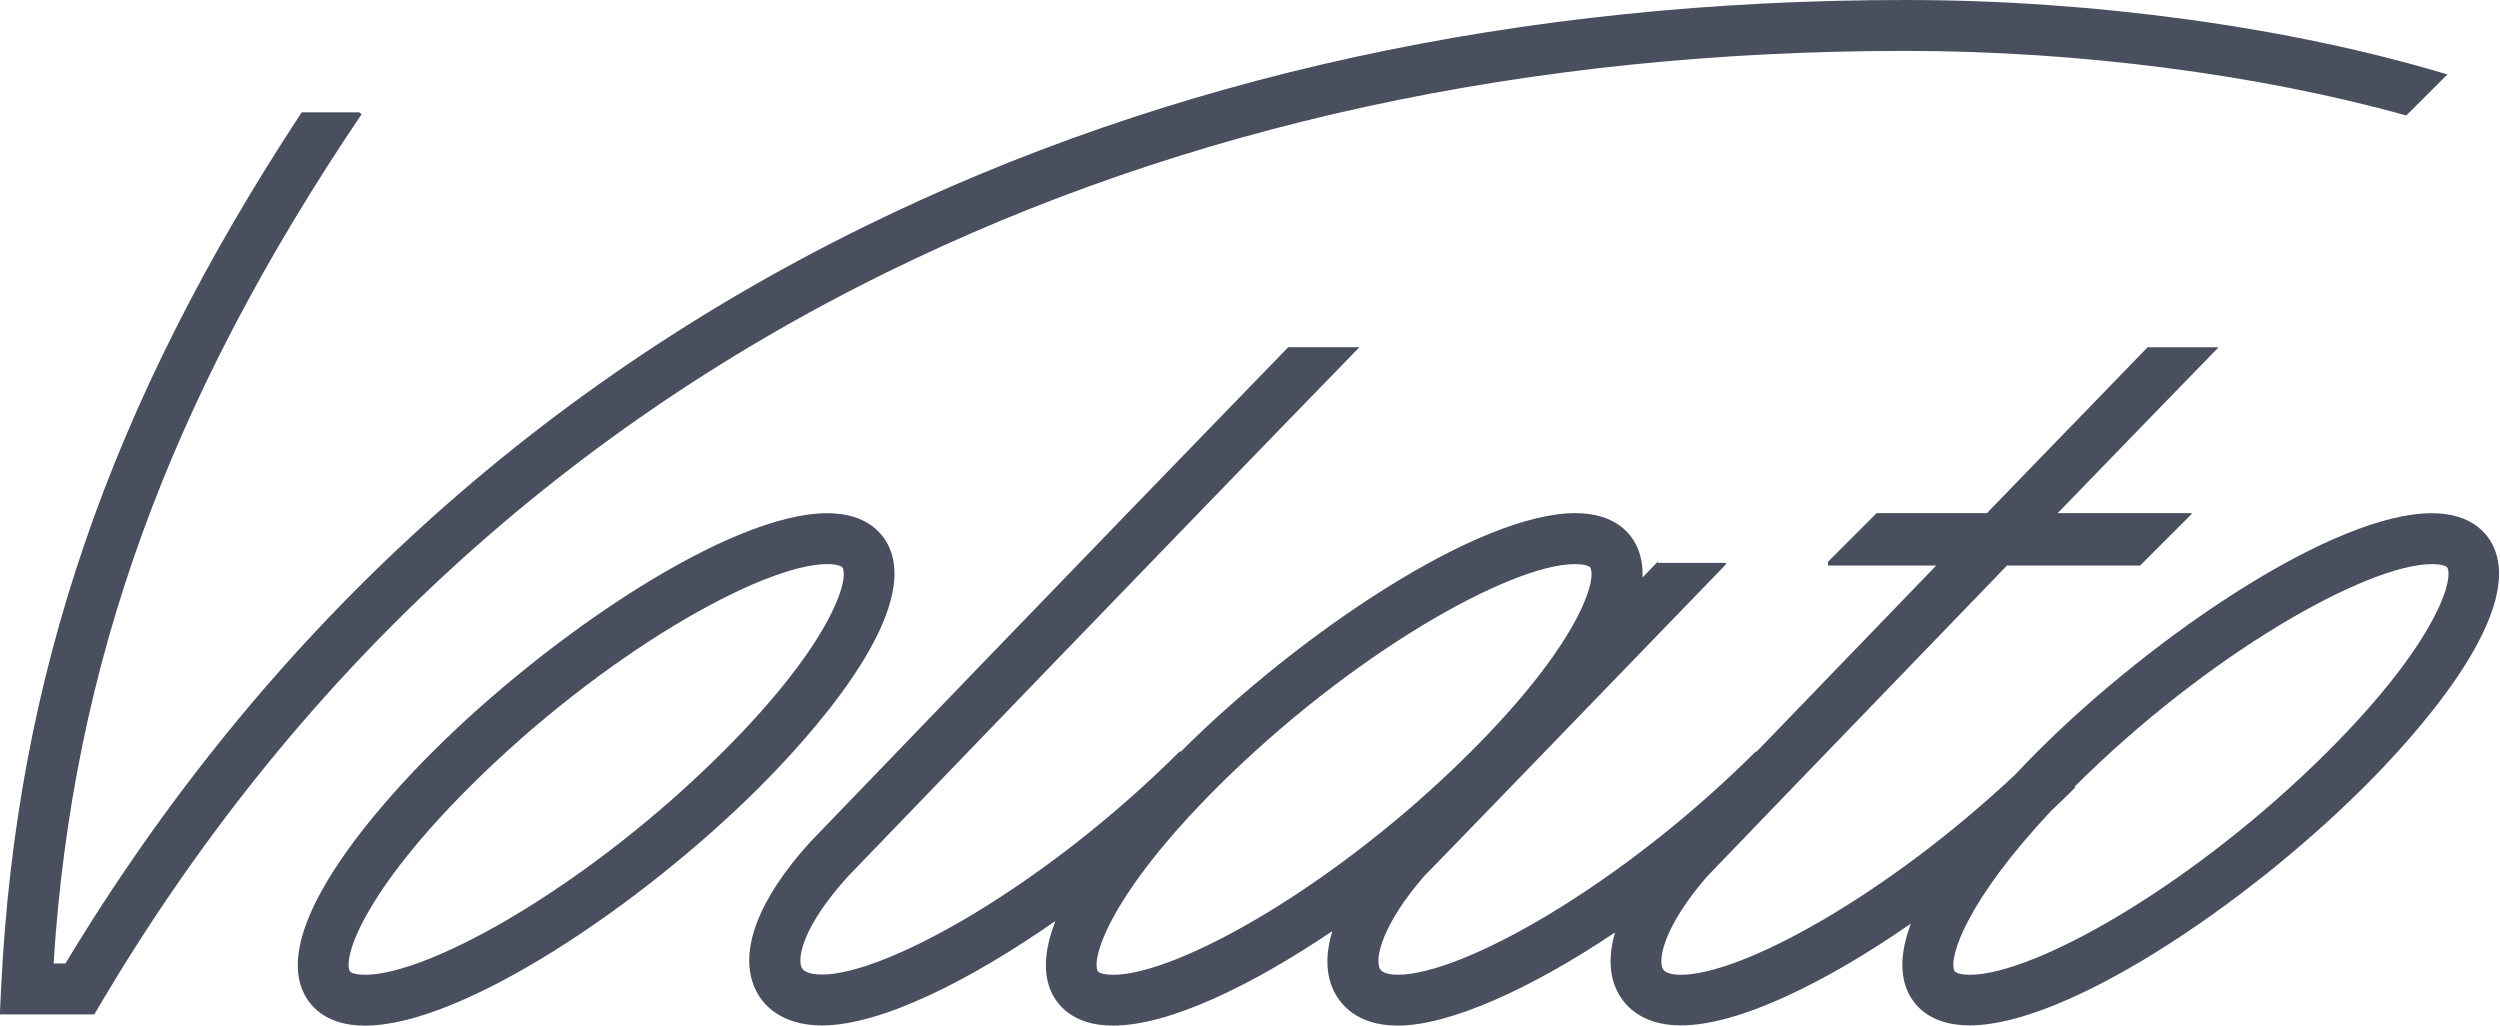 <svg width="78" height="32" viewBox="0 0 78 32" fill="none" xmlns="http://www.w3.org/2000/svg">
<g clip-path="url(#clip0_843_108)">
<path d="M77.825 17.119C77.654 16.705 77.172 16.012 75.873 16.012C72.833 16.012 67.231 19.791 63.573 23.444C63.37 23.648 63.13 23.894 62.871 24.17C58.867 27.933 54.35 30.413 52.443 30.413C52.265 30.413 51.953 30.387 51.875 30.218C51.722 29.878 51.964 28.841 53.261 27.346C53.543 27.052 58.018 22.404 62.619 17.644H66.772L68.381 16.036V16.009H64.201C66.011 14.137 67.769 12.326 69.221 10.834H67.005C65.486 12.398 63.742 14.2 61.991 16.009H58.552L57.032 17.529V17.644H60.411C58.315 19.814 56.313 21.89 54.8 23.458L54.783 23.443C50.61 27.61 45.636 30.412 43.614 30.412C43.435 30.412 43.125 30.386 43.047 30.216C42.894 29.877 43.136 28.839 44.424 27.346C44.73 27.04 49.583 22.023 53.862 17.595L53.829 17.561H51.723L51.737 17.508L51.245 18.019C51.264 17.712 51.215 17.404 51.102 17.118C50.931 16.703 50.449 16.01 49.15 16.01C46.11 16.01 40.51 19.789 36.85 23.443L36.835 23.458L36.814 23.437C32.64 27.606 27.664 30.406 25.645 30.406C25.482 30.406 25.098 30.384 25.01 30.184C24.881 29.895 25.019 28.931 26.457 27.344C26.801 26.986 36.85 16.549 42.415 10.832H40.193C34.424 16.77 25.394 26.151 25.297 26.252L25.28 26.269C23.655 28.059 23.041 29.679 23.55 30.828C23.877 31.569 24.639 31.994 25.637 31.994C27.473 31.994 30.227 30.617 32.929 28.735C32.623 29.526 32.522 30.274 32.776 30.892C32.947 31.305 33.429 31.999 34.728 31.999C36.456 31.999 39.012 30.775 41.566 29.053C41.359 29.743 41.362 30.363 41.593 30.872C41.785 31.293 42.3 31.999 43.607 31.999C45.207 31.999 47.738 30.871 50.388 29.092C50.193 29.763 50.203 30.368 50.429 30.866C50.62 31.287 51.136 31.992 52.443 31.992C54.246 31.992 56.952 30.663 59.618 28.818C59.337 29.575 59.253 30.291 59.499 30.886C59.67 31.299 60.152 31.992 61.451 31.992C64.491 31.992 70.091 28.213 73.751 24.56C75.273 23.047 78.717 19.278 77.825 17.119ZM34.728 30.413C34.514 30.413 34.28 30.374 34.243 30.287C34.053 29.828 34.714 27.822 37.973 24.567C42.147 20.4 47.123 17.6 49.142 17.6C49.358 17.6 49.591 17.638 49.627 17.725C49.817 18.184 49.158 20.19 45.899 23.444C41.733 27.612 36.755 30.413 34.728 30.413ZM72.628 23.444C68.454 27.612 63.48 30.413 61.459 30.413C61.243 30.413 61.011 30.374 60.974 30.287C60.798 29.861 61.35 28.117 64.006 25.287C64.262 25.046 64.51 24.808 64.75 24.567L64.727 24.544C68.896 20.389 73.856 17.6 75.881 17.6C76.095 17.6 76.329 17.638 76.366 17.725C76.548 18.186 75.887 20.19 72.628 23.444Z" fill="#494F5E"/>
<path d="M27.762 17.119C27.59 16.705 27.11 16.012 25.81 16.012C22.771 16.012 17.17 19.791 13.511 23.444C11.981 24.965 8.543 28.735 9.437 30.894C9.608 31.307 10.089 32 11.389 32C14.429 32 20.029 28.221 23.687 24.567C25.211 23.046 28.655 19.278 27.762 17.119ZM11.391 30.413C11.175 30.413 10.941 30.374 10.906 30.286C10.715 29.827 11.376 27.822 14.634 24.567C18.808 20.399 23.784 17.6 25.811 17.6C26.027 17.6 26.261 17.638 26.296 17.725C26.487 18.184 25.826 20.19 22.567 23.444C18.395 27.612 13.416 30.413 11.389 30.413H11.391Z" fill="#494F5E"/>
<path d="M27.652 8.504C36.985 3.914 47.686 1.588 59.455 1.588C64.831 1.588 70.461 2.318 75.077 3.603L76.358 2.323C71.462 0.846 65.304 0 59.455 0C47.441 0 36.504 2.382 26.951 7.079C16.519 12.208 8.144 19.939 2.041 30.061H1.672C2.264 20.707 5.248 12.499 11.284 3.559L11.203 3.504H9.413C3.401 12.641 0.505 21.103 0.035 30.817L-0.005 31.65H2.942L3.172 31.259C9.133 21.216 17.367 13.56 27.652 8.504Z" fill="#494F5E"/>
</g>
<defs>
<clipPath id="clip0_843_108">
<rect width="77.971" height="32" fill="white"/>
</clipPath>
</defs>
</svg>